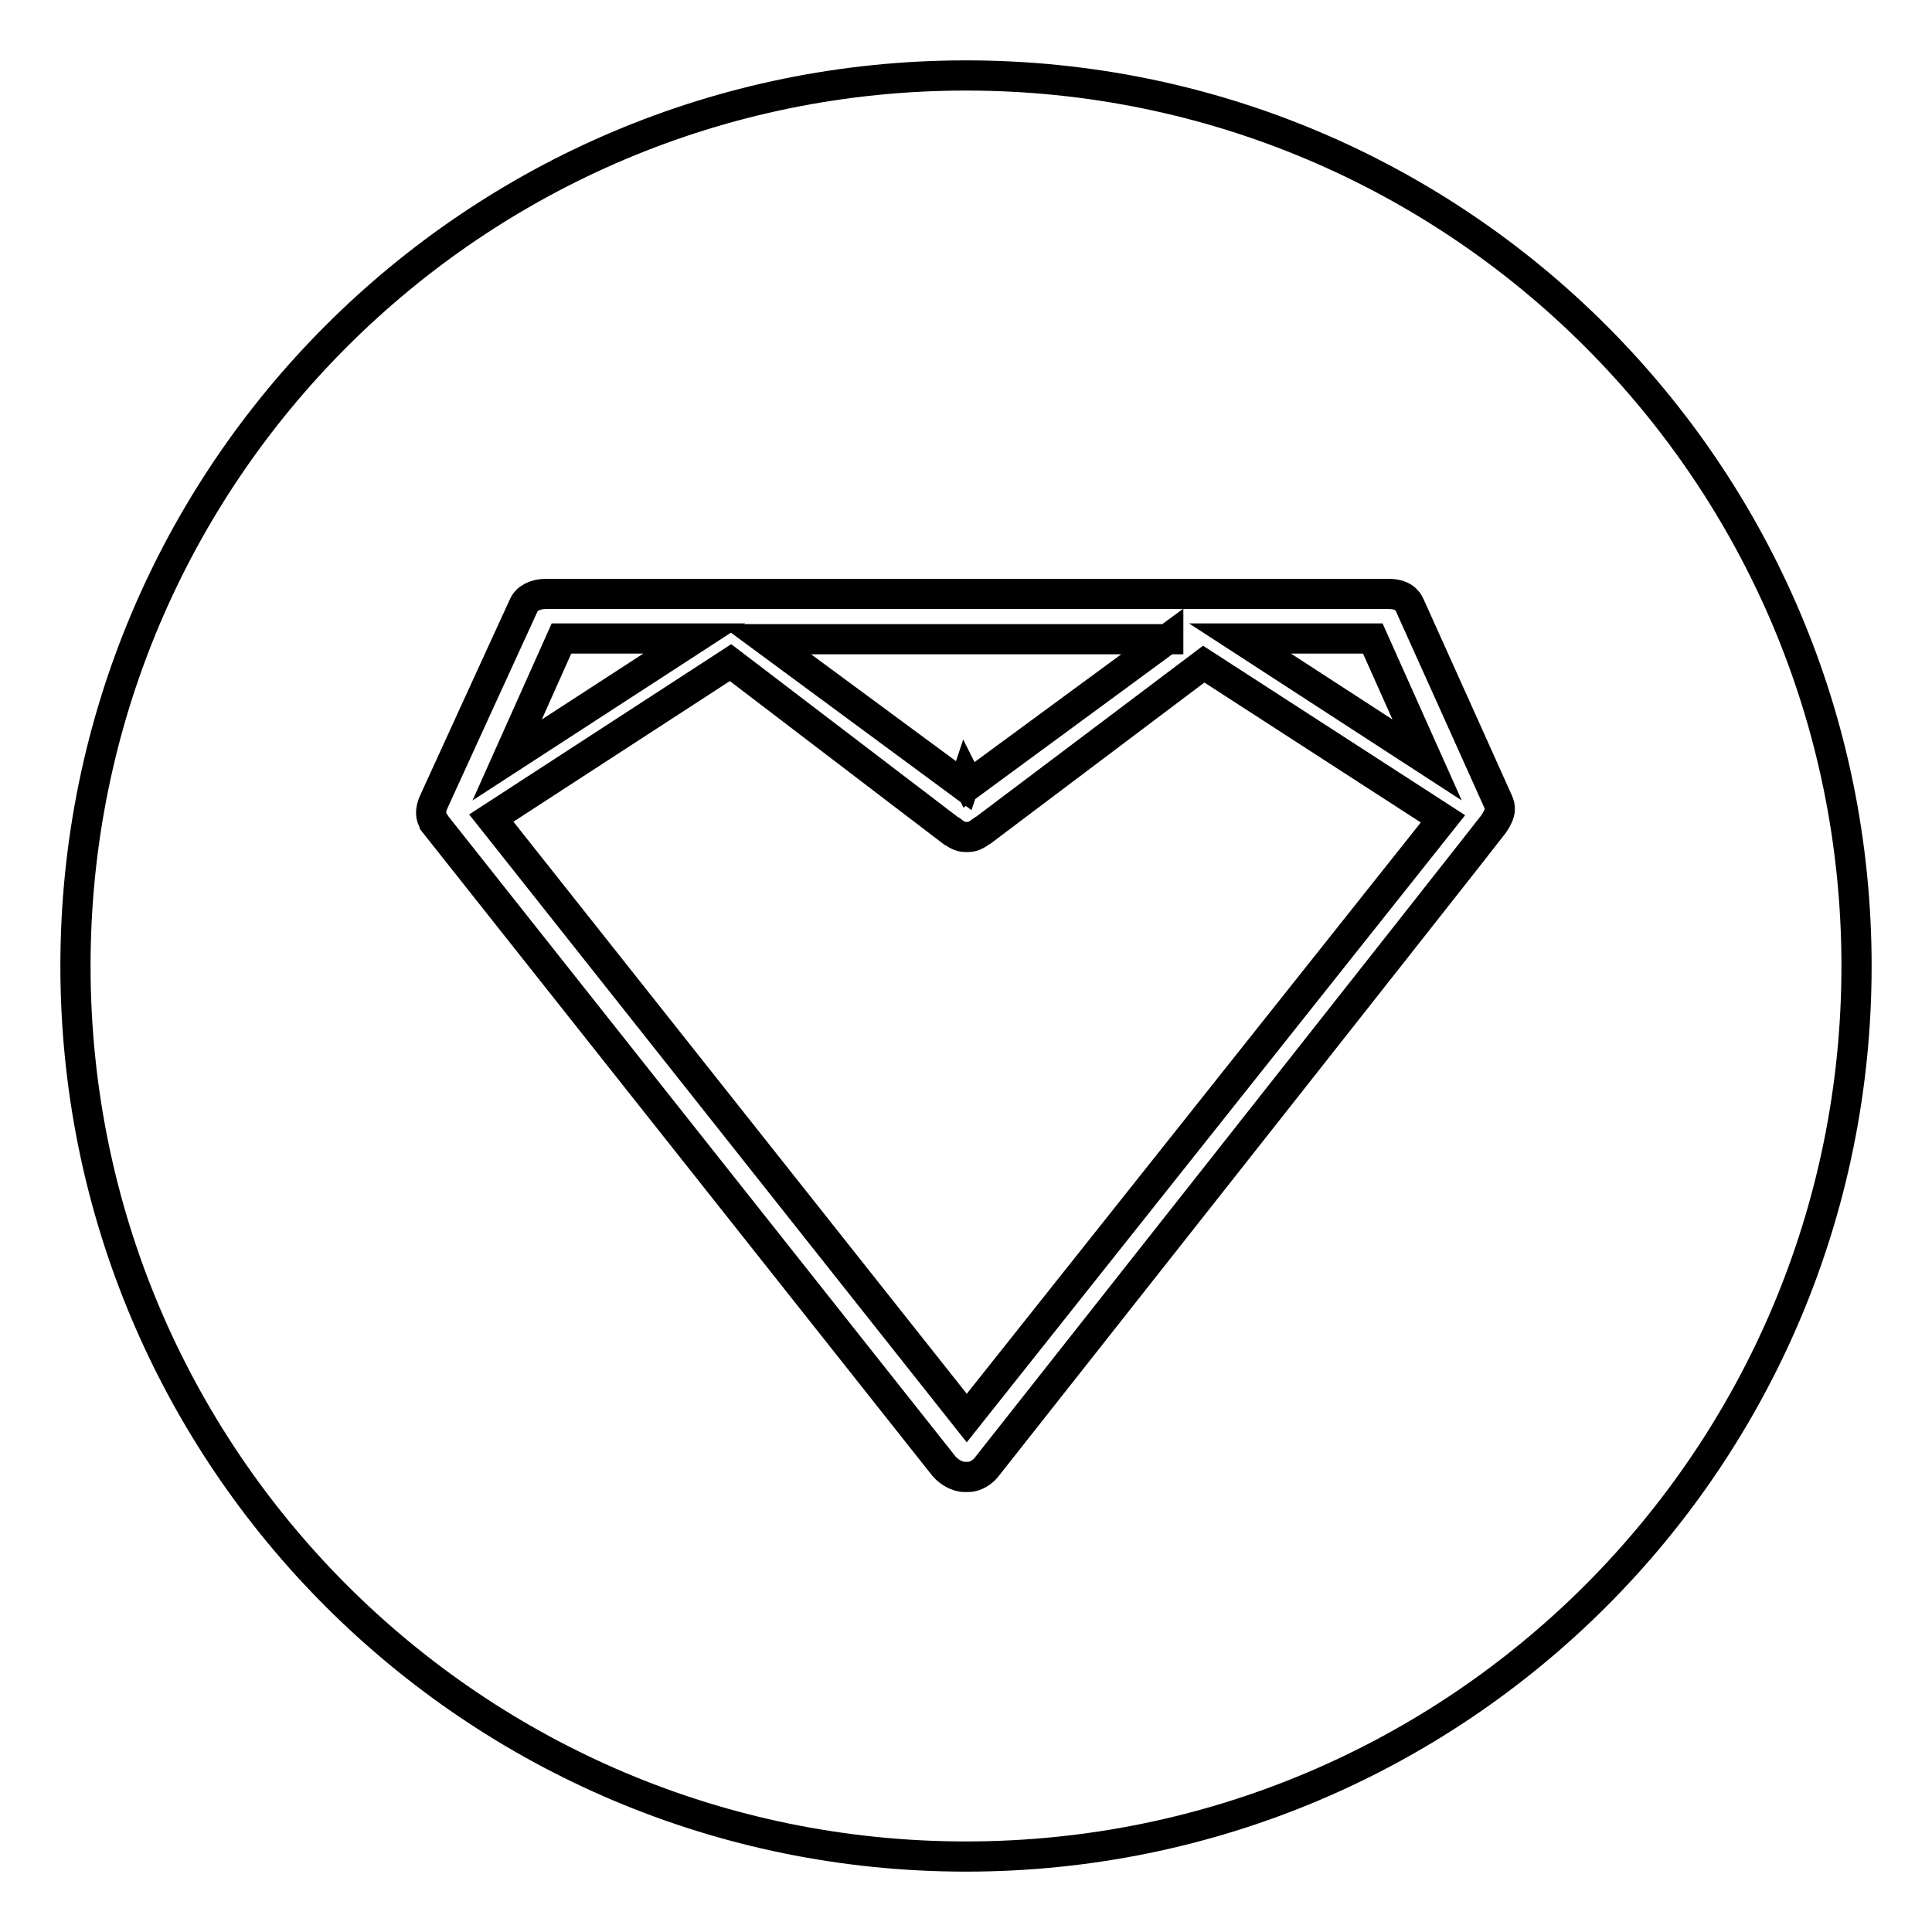 <?xml version="1.0" encoding="utf-8"?>
<!-- Svg Vector Icons : http://www.onlinewebfonts.com/icon -->
<!DOCTYPE svg PUBLIC "-//W3C//DTD SVG 1.1//EN" "http://www.w3.org/Graphics/SVG/1.1/DTD/svg11.dtd">
<svg version="1.1" xmlns="http://www.w3.org/2000/svg" xmlns:xlink="http://www.w3.org/1999/xlink" x="0px" y="0px" viewBox="0 0 256 256" enable-background="new 0 0 256 256" xml:space="preserve">
<g><g><path stroke-width="4" fill-opacity="0" stroke="#000000"  d="M198.5,106.2c-0.3-0.7-11.7-26-11.7-26c-0.3-0.7-1-1.5-2.8-1.5H72.3c-1.4,0-2.5,0.6-2.9,1.5c0,0-11.6,25.3-11.9,26c-0.5,1.1-0.5,2,0,2.7c0.3,0.4,0.1,0.1,0.1,0.2l67.5,85.2c0.6,0.7,1.7,1.4,2.7,1.4h0.5c1,0,2-0.7,2.5-1.4c0,0,66.7-84.5,67.1-85.1C199,107.6,198.8,106.9,198.5,106.2L198.5,106.2z M181.9,84.6l7.2,16.1l-24.8-16.1H181.9L181.9,84.6z M154.8,84.6L128.4,104l-0.4-0.8l-0.3,0.9l-26.3-19.4H154.8L154.8,84.6z M74.4,84.6H92l-24.8,16.1L74.4,84.6L74.4,84.6z M128.1,187.9l-63-79.5l31.7-20.6l29.1,22.2c0.1,0,0.1,0,0.2,0.1c0.5,0.4,1.1,0.8,1.8,0.8h0.1c0,0,0,0,0.1,0c0,0,0,0,0.1,0h0.1c0.7,0,1.3-0.4,1.8-0.8c0.1-0.1,0.1-0.1,0.2-0.1l29.2-22l31.7,20.5L128.1,187.9L128.1,187.9z"/><path stroke-width="4" fill-opacity="0" stroke="#000000"  d="M10,128c0,65.2,52.8,118,118,118c65.2,0,118-52.8,118-118c0-65.2-52.8-118-118-118C62.8,10,10,62.8,10,128L10,128z"/></g></g>
</svg>